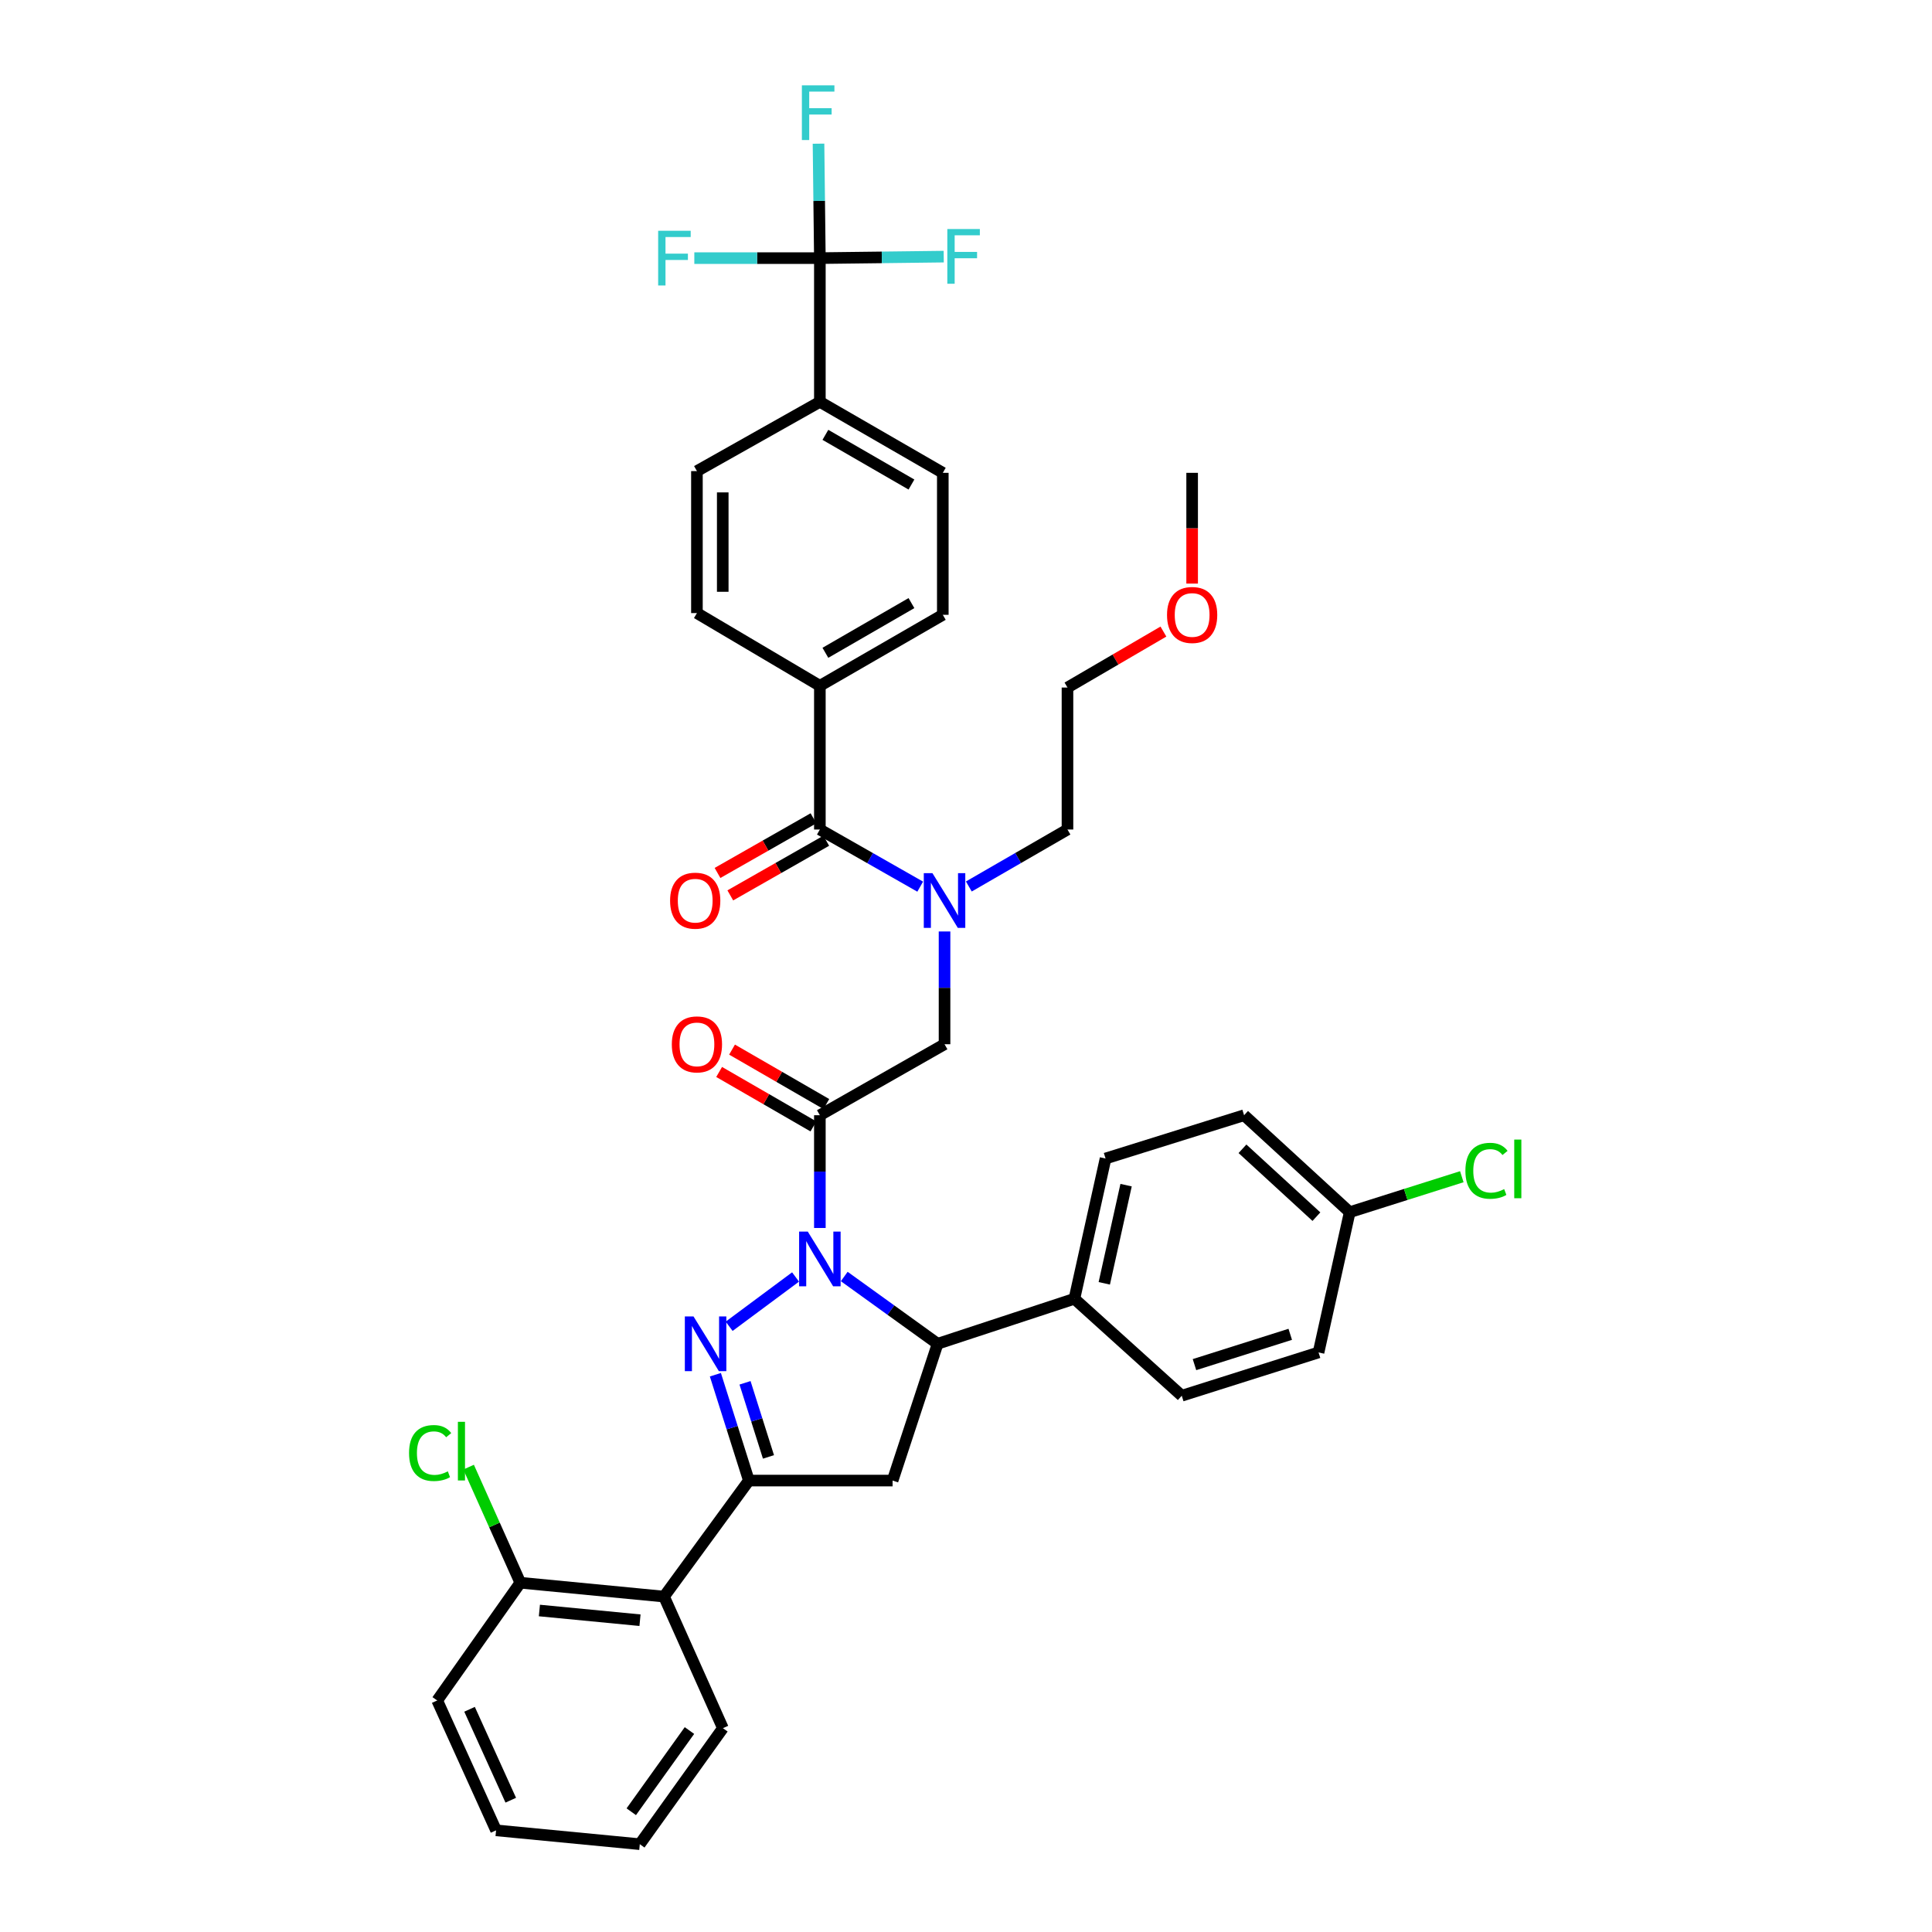 <?xml version='1.0' encoding='iso-8859-1'?>
<svg version='1.1' baseProfile='full'
              xmlns='http://www.w3.org/2000/svg'
                      xmlns:rdkit='http://www.rdkit.org/xml'
                      xmlns:xlink='http://www.w3.org/1999/xlink'
                  xml:space='preserve'
width='1000px' height='1000px' viewBox='0 0 1000 1000'>
<!-- END OF HEADER -->
<rect style='opacity:1.0;fill:#FFFFFF;stroke:none' width='1000' height='1000' x='0' y='0'> </rect>
<path class='bond-0' d='M 501.469,458.843 L 526.997,444.1' style='fill:none;fill-rule:evenodd;stroke:#0000FF;stroke-width:6px;stroke-linecap:butt;stroke-linejoin:miter;stroke-opacity:1' />
<path class='bond-0' d='M 526.997,444.1 L 552.525,429.357' style='fill:none;fill-rule:evenodd;stroke:#000000;stroke-width:6px;stroke-linecap:butt;stroke-linejoin:miter;stroke-opacity:1' />
<path class='bond-1' d='M 488.892,482.126 L 488.892,511.308' style='fill:none;fill-rule:evenodd;stroke:#0000FF;stroke-width:6px;stroke-linecap:butt;stroke-linejoin:miter;stroke-opacity:1' />
<path class='bond-1' d='M 488.892,511.308 L 488.892,540.49' style='fill:none;fill-rule:evenodd;stroke:#000000;stroke-width:6px;stroke-linecap:butt;stroke-linejoin:miter;stroke-opacity:1' />
<path class='bond-2' d='M 476.295,458.933 L 450.328,444.145' style='fill:none;fill-rule:evenodd;stroke:#0000FF;stroke-width:6px;stroke-linecap:butt;stroke-linejoin:miter;stroke-opacity:1' />
<path class='bond-2' d='M 450.328,444.145 L 424.361,429.357' style='fill:none;fill-rule:evenodd;stroke:#000000;stroke-width:6px;stroke-linecap:butt;stroke-linejoin:miter;stroke-opacity:1' />
<path class='bond-3' d='M 424.361,133.606 L 424.361,207.989' style='fill:none;fill-rule:evenodd;stroke:#000000;stroke-width:6px;stroke-linecap:butt;stroke-linejoin:miter;stroke-opacity:1' />
<path class='bond-4' d='M 424.361,133.606 L 424.01,103.987' style='fill:none;fill-rule:evenodd;stroke:#000000;stroke-width:6px;stroke-linecap:butt;stroke-linejoin:miter;stroke-opacity:1' />
<path class='bond-4' d='M 424.01,103.987 L 423.66,74.367' style='fill:none;fill-rule:evenodd;stroke:#33CCCC;stroke-width:6px;stroke-linecap:butt;stroke-linejoin:miter;stroke-opacity:1' />
<path class='bond-5' d='M 424.361,133.606 L 391.871,133.606' style='fill:none;fill-rule:evenodd;stroke:#000000;stroke-width:6px;stroke-linecap:butt;stroke-linejoin:miter;stroke-opacity:1' />
<path class='bond-5' d='M 391.871,133.606 L 359.381,133.606' style='fill:none;fill-rule:evenodd;stroke:#33CCCC;stroke-width:6px;stroke-linecap:butt;stroke-linejoin:miter;stroke-opacity:1' />
<path class='bond-6' d='M 424.361,133.606 L 456.416,133.219' style='fill:none;fill-rule:evenodd;stroke:#000000;stroke-width:6px;stroke-linecap:butt;stroke-linejoin:miter;stroke-opacity:1' />
<path class='bond-6' d='M 456.416,133.219 L 488.471,132.832' style='fill:none;fill-rule:evenodd;stroke:#33CCCC;stroke-width:6px;stroke-linecap:butt;stroke-linejoin:miter;stroke-opacity:1' />
<path class='bond-7' d='M 427.702,571.454 L 403.305,557.363' style='fill:none;fill-rule:evenodd;stroke:#000000;stroke-width:6px;stroke-linecap:butt;stroke-linejoin:miter;stroke-opacity:1' />
<path class='bond-7' d='M 403.305,557.363 L 378.907,543.273' style='fill:none;fill-rule:evenodd;stroke:#FF0000;stroke-width:6px;stroke-linecap:butt;stroke-linejoin:miter;stroke-opacity:1' />
<path class='bond-7' d='M 421.019,583.026 L 396.621,568.935' style='fill:none;fill-rule:evenodd;stroke:#000000;stroke-width:6px;stroke-linecap:butt;stroke-linejoin:miter;stroke-opacity:1' />
<path class='bond-7' d='M 396.621,568.935 L 372.223,554.845' style='fill:none;fill-rule:evenodd;stroke:#FF0000;stroke-width:6px;stroke-linecap:butt;stroke-linejoin:miter;stroke-opacity:1' />
<path class='bond-8' d='M 424.361,577.24 L 488.892,540.49' style='fill:none;fill-rule:evenodd;stroke:#000000;stroke-width:6px;stroke-linecap:butt;stroke-linejoin:miter;stroke-opacity:1' />
<path class='bond-9' d='M 424.361,577.24 L 424.361,606.422' style='fill:none;fill-rule:evenodd;stroke:#000000;stroke-width:6px;stroke-linecap:butt;stroke-linejoin:miter;stroke-opacity:1' />
<path class='bond-9' d='M 424.361,606.422 L 424.361,635.603' style='fill:none;fill-rule:evenodd;stroke:#0000FF;stroke-width:6px;stroke-linecap:butt;stroke-linejoin:miter;stroke-opacity:1' />
<path class='bond-10' d='M 421.054,423.551 L 396.22,437.695' style='fill:none;fill-rule:evenodd;stroke:#000000;stroke-width:6px;stroke-linecap:butt;stroke-linejoin:miter;stroke-opacity:1' />
<path class='bond-10' d='M 396.22,437.695 L 371.386,451.839' style='fill:none;fill-rule:evenodd;stroke:#FF0000;stroke-width:6px;stroke-linecap:butt;stroke-linejoin:miter;stroke-opacity:1' />
<path class='bond-10' d='M 427.668,435.163 L 402.834,449.307' style='fill:none;fill-rule:evenodd;stroke:#000000;stroke-width:6px;stroke-linecap:butt;stroke-linejoin:miter;stroke-opacity:1' />
<path class='bond-10' d='M 402.834,449.307 L 378,463.451' style='fill:none;fill-rule:evenodd;stroke:#FF0000;stroke-width:6px;stroke-linecap:butt;stroke-linejoin:miter;stroke-opacity:1' />
<path class='bond-11' d='M 424.361,429.357 L 424.361,354.974' style='fill:none;fill-rule:evenodd;stroke:#000000;stroke-width:6px;stroke-linecap:butt;stroke-linejoin:miter;stroke-opacity:1' />
<path class='bond-12' d='M 424.361,207.989 L 487.994,244.739' style='fill:none;fill-rule:evenodd;stroke:#000000;stroke-width:6px;stroke-linecap:butt;stroke-linejoin:miter;stroke-opacity:1' />
<path class='bond-12' d='M 427.222,225.074 L 471.765,250.799' style='fill:none;fill-rule:evenodd;stroke:#000000;stroke-width:6px;stroke-linecap:butt;stroke-linejoin:miter;stroke-opacity:1' />
<path class='bond-13' d='M 424.361,207.989 L 360.728,243.841' style='fill:none;fill-rule:evenodd;stroke:#000000;stroke-width:6px;stroke-linecap:butt;stroke-linejoin:miter;stroke-opacity:1' />
<path class='bond-14' d='M 424.361,354.974 L 360.728,317.333' style='fill:none;fill-rule:evenodd;stroke:#000000;stroke-width:6px;stroke-linecap:butt;stroke-linejoin:miter;stroke-opacity:1' />
<path class='bond-15' d='M 424.361,354.974 L 487.994,318.224' style='fill:none;fill-rule:evenodd;stroke:#000000;stroke-width:6px;stroke-linecap:butt;stroke-linejoin:miter;stroke-opacity:1' />
<path class='bond-15' d='M 427.222,337.889 L 471.765,312.164' style='fill:none;fill-rule:evenodd;stroke:#000000;stroke-width:6px;stroke-linecap:butt;stroke-linejoin:miter;stroke-opacity:1' />
<path class='bond-16' d='M 602.181,326.899 L 577.353,341.386' style='fill:none;fill-rule:evenodd;stroke:#FF0000;stroke-width:6px;stroke-linecap:butt;stroke-linejoin:miter;stroke-opacity:1' />
<path class='bond-16' d='M 577.353,341.386 L 552.525,355.872' style='fill:none;fill-rule:evenodd;stroke:#000000;stroke-width:6px;stroke-linecap:butt;stroke-linejoin:miter;stroke-opacity:1' />
<path class='bond-17' d='M 617.049,302.067 L 617.049,273.403' style='fill:none;fill-rule:evenodd;stroke:#FF0000;stroke-width:6px;stroke-linecap:butt;stroke-linejoin:miter;stroke-opacity:1' />
<path class='bond-17' d='M 617.049,273.403 L 617.049,244.739' style='fill:none;fill-rule:evenodd;stroke:#000000;stroke-width:6px;stroke-linecap:butt;stroke-linejoin:miter;stroke-opacity:1' />
<path class='bond-18' d='M 552.525,429.357 L 552.525,355.872' style='fill:none;fill-rule:evenodd;stroke:#000000;stroke-width:6px;stroke-linecap:butt;stroke-linejoin:miter;stroke-opacity:1' />
<path class='bond-19' d='M 436.979,660.715 L 461.142,678.126' style='fill:none;fill-rule:evenodd;stroke:#0000FF;stroke-width:6px;stroke-linecap:butt;stroke-linejoin:miter;stroke-opacity:1' />
<path class='bond-19' d='M 461.142,678.126 L 485.306,695.537' style='fill:none;fill-rule:evenodd;stroke:#000000;stroke-width:6px;stroke-linecap:butt;stroke-linejoin:miter;stroke-opacity:1' />
<path class='bond-20' d='M 411.779,660.964 L 377.402,686.487' style='fill:none;fill-rule:evenodd;stroke:#0000FF;stroke-width:6px;stroke-linecap:butt;stroke-linejoin:miter;stroke-opacity:1' />
<path class='bond-21' d='M 387.618,766.342 L 343.704,826.389' style='fill:none;fill-rule:evenodd;stroke:#000000;stroke-width:6px;stroke-linecap:butt;stroke-linejoin:miter;stroke-opacity:1' />
<path class='bond-22' d='M 387.618,766.342 L 462.001,766.342' style='fill:none;fill-rule:evenodd;stroke:#000000;stroke-width:6px;stroke-linecap:butt;stroke-linejoin:miter;stroke-opacity:1' />
<path class='bond-23' d='M 387.618,766.342 L 378.949,738.948' style='fill:none;fill-rule:evenodd;stroke:#000000;stroke-width:6px;stroke-linecap:butt;stroke-linejoin:miter;stroke-opacity:1' />
<path class='bond-23' d='M 378.949,738.948 L 370.281,711.554' style='fill:none;fill-rule:evenodd;stroke:#0000FF;stroke-width:6px;stroke-linecap:butt;stroke-linejoin:miter;stroke-opacity:1' />
<path class='bond-23' d='M 397.759,754.092 L 391.69,734.916' style='fill:none;fill-rule:evenodd;stroke:#000000;stroke-width:6px;stroke-linecap:butt;stroke-linejoin:miter;stroke-opacity:1' />
<path class='bond-23' d='M 391.69,734.916 L 385.622,715.74' style='fill:none;fill-rule:evenodd;stroke:#0000FF;stroke-width:6px;stroke-linecap:butt;stroke-linejoin:miter;stroke-opacity:1' />
<path class='bond-24' d='M 462.001,766.342 L 485.306,695.537' style='fill:none;fill-rule:evenodd;stroke:#000000;stroke-width:6px;stroke-linecap:butt;stroke-linejoin:miter;stroke-opacity:1' />
<path class='bond-25' d='M 485.306,695.537 L 556.111,672.24' style='fill:none;fill-rule:evenodd;stroke:#000000;stroke-width:6px;stroke-linecap:butt;stroke-linejoin:miter;stroke-opacity:1' />
<path class='bond-26' d='M 343.704,826.389 L 269.314,819.217' style='fill:none;fill-rule:evenodd;stroke:#000000;stroke-width:6px;stroke-linecap:butt;stroke-linejoin:miter;stroke-opacity:1' />
<path class='bond-26' d='M 331.263,838.615 L 279.19,833.595' style='fill:none;fill-rule:evenodd;stroke:#000000;stroke-width:6px;stroke-linecap:butt;stroke-linejoin:miter;stroke-opacity:1' />
<path class='bond-27' d='M 343.704,826.389 L 374.173,894.498' style='fill:none;fill-rule:evenodd;stroke:#000000;stroke-width:6px;stroke-linecap:butt;stroke-linejoin:miter;stroke-opacity:1' />
<path class='bond-28' d='M 269.314,819.217 L 255.932,789.304' style='fill:none;fill-rule:evenodd;stroke:#000000;stroke-width:6px;stroke-linecap:butt;stroke-linejoin:miter;stroke-opacity:1' />
<path class='bond-28' d='M 255.932,789.304 L 242.55,759.39' style='fill:none;fill-rule:evenodd;stroke:#00CC00;stroke-width:6px;stroke-linecap:butt;stroke-linejoin:miter;stroke-opacity:1' />
<path class='bond-29' d='M 269.314,819.217 L 226.298,880.162' style='fill:none;fill-rule:evenodd;stroke:#000000;stroke-width:6px;stroke-linecap:butt;stroke-linejoin:miter;stroke-opacity:1' />
<path class='bond-30' d='M 698.611,627.427 L 643.939,577.24' style='fill:none;fill-rule:evenodd;stroke:#000000;stroke-width:6px;stroke-linecap:butt;stroke-linejoin:miter;stroke-opacity:1' />
<path class='bond-30' d='M 681.373,629.744 L 643.103,594.612' style='fill:none;fill-rule:evenodd;stroke:#000000;stroke-width:6px;stroke-linecap:butt;stroke-linejoin:miter;stroke-opacity:1' />
<path class='bond-31' d='M 698.611,627.427 L 727.621,618.246' style='fill:none;fill-rule:evenodd;stroke:#000000;stroke-width:6px;stroke-linecap:butt;stroke-linejoin:miter;stroke-opacity:1' />
<path class='bond-31' d='M 727.621,618.246 L 756.632,609.065' style='fill:none;fill-rule:evenodd;stroke:#00CC00;stroke-width:6px;stroke-linecap:butt;stroke-linejoin:miter;stroke-opacity:1' />
<path class='bond-32' d='M 698.611,627.427 L 682.478,700.021' style='fill:none;fill-rule:evenodd;stroke:#000000;stroke-width:6px;stroke-linecap:butt;stroke-linejoin:miter;stroke-opacity:1' />
<path class='bond-33' d='M 556.111,672.24 L 611.674,722.428' style='fill:none;fill-rule:evenodd;stroke:#000000;stroke-width:6px;stroke-linecap:butt;stroke-linejoin:miter;stroke-opacity:1' />
<path class='bond-34' d='M 556.111,672.24 L 572.236,599.646' style='fill:none;fill-rule:evenodd;stroke:#000000;stroke-width:6px;stroke-linecap:butt;stroke-linejoin:miter;stroke-opacity:1' />
<path class='bond-34' d='M 571.575,664.249 L 582.863,613.433' style='fill:none;fill-rule:evenodd;stroke:#000000;stroke-width:6px;stroke-linecap:butt;stroke-linejoin:miter;stroke-opacity:1' />
<path class='bond-35' d='M 682.478,700.021 L 611.674,722.428' style='fill:none;fill-rule:evenodd;stroke:#000000;stroke-width:6px;stroke-linecap:butt;stroke-linejoin:miter;stroke-opacity:1' />
<path class='bond-35' d='M 667.826,690.641 L 618.262,706.326' style='fill:none;fill-rule:evenodd;stroke:#000000;stroke-width:6px;stroke-linecap:butt;stroke-linejoin:miter;stroke-opacity:1' />
<path class='bond-36' d='M 643.939,577.24 L 572.236,599.646' style='fill:none;fill-rule:evenodd;stroke:#000000;stroke-width:6px;stroke-linecap:butt;stroke-linejoin:miter;stroke-opacity:1' />
<path class='bond-37' d='M 374.173,894.498 L 331.157,954.545' style='fill:none;fill-rule:evenodd;stroke:#000000;stroke-width:6px;stroke-linecap:butt;stroke-linejoin:miter;stroke-opacity:1' />
<path class='bond-37' d='M 356.857,895.723 L 326.746,937.756' style='fill:none;fill-rule:evenodd;stroke:#000000;stroke-width:6px;stroke-linecap:butt;stroke-linejoin:miter;stroke-opacity:1' />
<path class='bond-38' d='M 226.298,880.162 L 256.767,947.381' style='fill:none;fill-rule:evenodd;stroke:#000000;stroke-width:6px;stroke-linecap:butt;stroke-linejoin:miter;stroke-opacity:1' />
<path class='bond-38' d='M 243.04,884.728 L 264.368,931.781' style='fill:none;fill-rule:evenodd;stroke:#000000;stroke-width:6px;stroke-linecap:butt;stroke-linejoin:miter;stroke-opacity:1' />
<path class='bond-39' d='M 331.157,954.545 L 256.767,947.381' style='fill:none;fill-rule:evenodd;stroke:#000000;stroke-width:6px;stroke-linecap:butt;stroke-linejoin:miter;stroke-opacity:1' />
<path class='bond-40' d='M 487.994,244.739 L 487.994,318.224' style='fill:none;fill-rule:evenodd;stroke:#000000;stroke-width:6px;stroke-linecap:butt;stroke-linejoin:miter;stroke-opacity:1' />
<path class='bond-41' d='M 360.728,243.841 L 360.728,317.333' style='fill:none;fill-rule:evenodd;stroke:#000000;stroke-width:6px;stroke-linecap:butt;stroke-linejoin:miter;stroke-opacity:1' />
<path class='bond-41' d='M 374.091,254.865 L 374.091,306.309' style='fill:none;fill-rule:evenodd;stroke:#000000;stroke-width:6px;stroke-linecap:butt;stroke-linejoin:miter;stroke-opacity:1' />
<path  class='atom-0' d='M 482.632 451.947
L 491.912 466.947
Q 492.832 468.427, 494.312 471.107
Q 495.792 473.787, 495.872 473.947
L 495.872 451.947
L 499.632 451.947
L 499.632 480.267
L 495.752 480.267
L 485.792 463.867
Q 484.632 461.947, 483.392 459.747
Q 482.192 457.547, 481.832 456.867
L 481.832 480.267
L 478.152 480.267
L 478.152 451.947
L 482.632 451.947
' fill='#0000FF'/>
<path  class='atom-3' d='M 347.728 540.57
Q 347.728 533.77, 351.088 529.97
Q 354.448 526.17, 360.728 526.17
Q 367.008 526.17, 370.368 529.97
Q 373.728 533.77, 373.728 540.57
Q 373.728 547.45, 370.328 551.37
Q 366.928 555.25, 360.728 555.25
Q 354.488 555.25, 351.088 551.37
Q 347.728 547.49, 347.728 540.57
M 360.728 552.05
Q 365.048 552.05, 367.368 549.17
Q 369.728 546.25, 369.728 540.57
Q 369.728 535.01, 367.368 532.21
Q 365.048 529.37, 360.728 529.37
Q 356.408 529.37, 354.048 532.17
Q 351.728 534.97, 351.728 540.57
Q 351.728 546.29, 354.048 549.17
Q 356.408 552.05, 360.728 552.05
' fill='#FF0000'/>
<path  class='atom-6' d='M 346.837 466.187
Q 346.837 459.387, 350.197 455.587
Q 353.557 451.787, 359.837 451.787
Q 366.117 451.787, 369.477 455.587
Q 372.837 459.387, 372.837 466.187
Q 372.837 473.067, 369.437 476.987
Q 366.037 480.867, 359.837 480.867
Q 353.597 480.867, 350.197 476.987
Q 346.837 473.107, 346.837 466.187
M 359.837 477.667
Q 364.157 477.667, 366.477 474.787
Q 368.837 471.867, 368.837 466.187
Q 368.837 460.627, 366.477 457.827
Q 364.157 454.987, 359.837 454.987
Q 355.517 454.987, 353.157 457.787
Q 350.837 460.587, 350.837 466.187
Q 350.837 471.907, 353.157 474.787
Q 355.517 477.667, 359.837 477.667
' fill='#FF0000'/>
<path  class='atom-9' d='M 604.049 318.304
Q 604.049 311.504, 607.409 307.704
Q 610.769 303.904, 617.049 303.904
Q 623.329 303.904, 626.689 307.704
Q 630.049 311.504, 630.049 318.304
Q 630.049 325.184, 626.649 329.104
Q 623.249 332.984, 617.049 332.984
Q 610.809 332.984, 607.409 329.104
Q 604.049 325.224, 604.049 318.304
M 617.049 329.784
Q 621.369 329.784, 623.689 326.904
Q 626.049 323.984, 626.049 318.304
Q 626.049 312.744, 623.689 309.944
Q 621.369 307.104, 617.049 307.104
Q 612.729 307.104, 610.369 309.904
Q 608.049 312.704, 608.049 318.304
Q 608.049 324.024, 610.369 326.904
Q 612.729 329.784, 617.049 329.784
' fill='#FF0000'/>
<path  class='atom-11' d='M 418.101 637.463
L 427.381 652.463
Q 428.301 653.943, 429.781 656.623
Q 431.261 659.303, 431.341 659.463
L 431.341 637.463
L 435.101 637.463
L 435.101 665.783
L 431.221 665.783
L 421.261 649.383
Q 420.101 647.463, 418.861 645.263
Q 417.661 643.063, 417.301 642.383
L 417.301 665.783
L 413.621 665.783
L 413.621 637.463
L 418.101 637.463
' fill='#0000FF'/>
<path  class='atom-15' d='M 358.952 681.377
L 368.232 696.377
Q 369.152 697.857, 370.632 700.537
Q 372.112 703.217, 372.192 703.377
L 372.192 681.377
L 375.952 681.377
L 375.952 709.697
L 372.072 709.697
L 362.112 693.297
Q 360.952 691.377, 359.712 689.177
Q 358.512 686.977, 358.152 686.297
L 358.152 709.697
L 354.472 709.697
L 354.472 681.377
L 358.952 681.377
' fill='#0000FF'/>
<path  class='atom-20' d='M 758.488 606.001
Q 758.488 598.961, 761.768 595.281
Q 765.088 591.561, 771.368 591.561
Q 777.208 591.561, 780.328 595.681
L 777.688 597.841
Q 775.408 594.841, 771.368 594.841
Q 767.088 594.841, 764.808 597.721
Q 762.568 600.561, 762.568 606.001
Q 762.568 611.601, 764.888 614.481
Q 767.248 617.361, 771.808 617.361
Q 774.928 617.361, 778.568 615.481
L 779.688 618.481
Q 778.208 619.441, 775.968 620.001
Q 773.728 620.561, 771.248 620.561
Q 765.088 620.561, 761.768 616.801
Q 758.488 613.041, 758.488 606.001
' fill='#00CC00'/>
<path  class='atom-20' d='M 783.768 589.841
L 787.448 589.841
L 787.448 620.201
L 783.768 620.201
L 783.768 589.841
' fill='#00CC00'/>
<path  class='atom-25' d='M 211.725 752.087
Q 211.725 745.047, 215.005 741.367
Q 218.325 737.647, 224.605 737.647
Q 230.445 737.647, 233.565 741.767
L 230.925 743.927
Q 228.645 740.927, 224.605 740.927
Q 220.325 740.927, 218.045 743.807
Q 215.805 746.647, 215.805 752.087
Q 215.805 757.687, 218.125 760.567
Q 220.485 763.447, 225.045 763.447
Q 228.165 763.447, 231.805 761.567
L 232.925 764.567
Q 231.445 765.527, 229.205 766.087
Q 226.965 766.647, 224.485 766.647
Q 218.325 766.647, 215.005 762.887
Q 211.725 759.127, 211.725 752.087
' fill='#00CC00'/>
<path  class='atom-25' d='M 237.005 735.927
L 240.685 735.927
L 240.685 766.287
L 237.005 766.287
L 237.005 735.927
' fill='#00CC00'/>
<path  class='atom-36' d='M 415.05 44.165
L 431.89 44.165
L 431.89 47.405
L 418.85 47.405
L 418.85 56.005
L 430.45 56.005
L 430.45 59.285
L 418.85 59.285
L 418.85 72.485
L 415.05 72.485
L 415.05 44.165
' fill='#33CCCC'/>
<path  class='atom-37' d='M 340.659 119.446
L 357.499 119.446
L 357.499 122.686
L 344.459 122.686
L 344.459 131.286
L 356.059 131.286
L 356.059 134.566
L 344.459 134.566
L 344.459 147.766
L 340.659 147.766
L 340.659 119.446
' fill='#33CCCC'/>
<path  class='atom-38' d='M 490.331 118.548
L 507.171 118.548
L 507.171 121.788
L 494.131 121.788
L 494.131 130.388
L 505.731 130.388
L 505.731 133.668
L 494.131 133.668
L 494.131 146.868
L 490.331 146.868
L 490.331 118.548
' fill='#33CCCC'/>
</svg>
